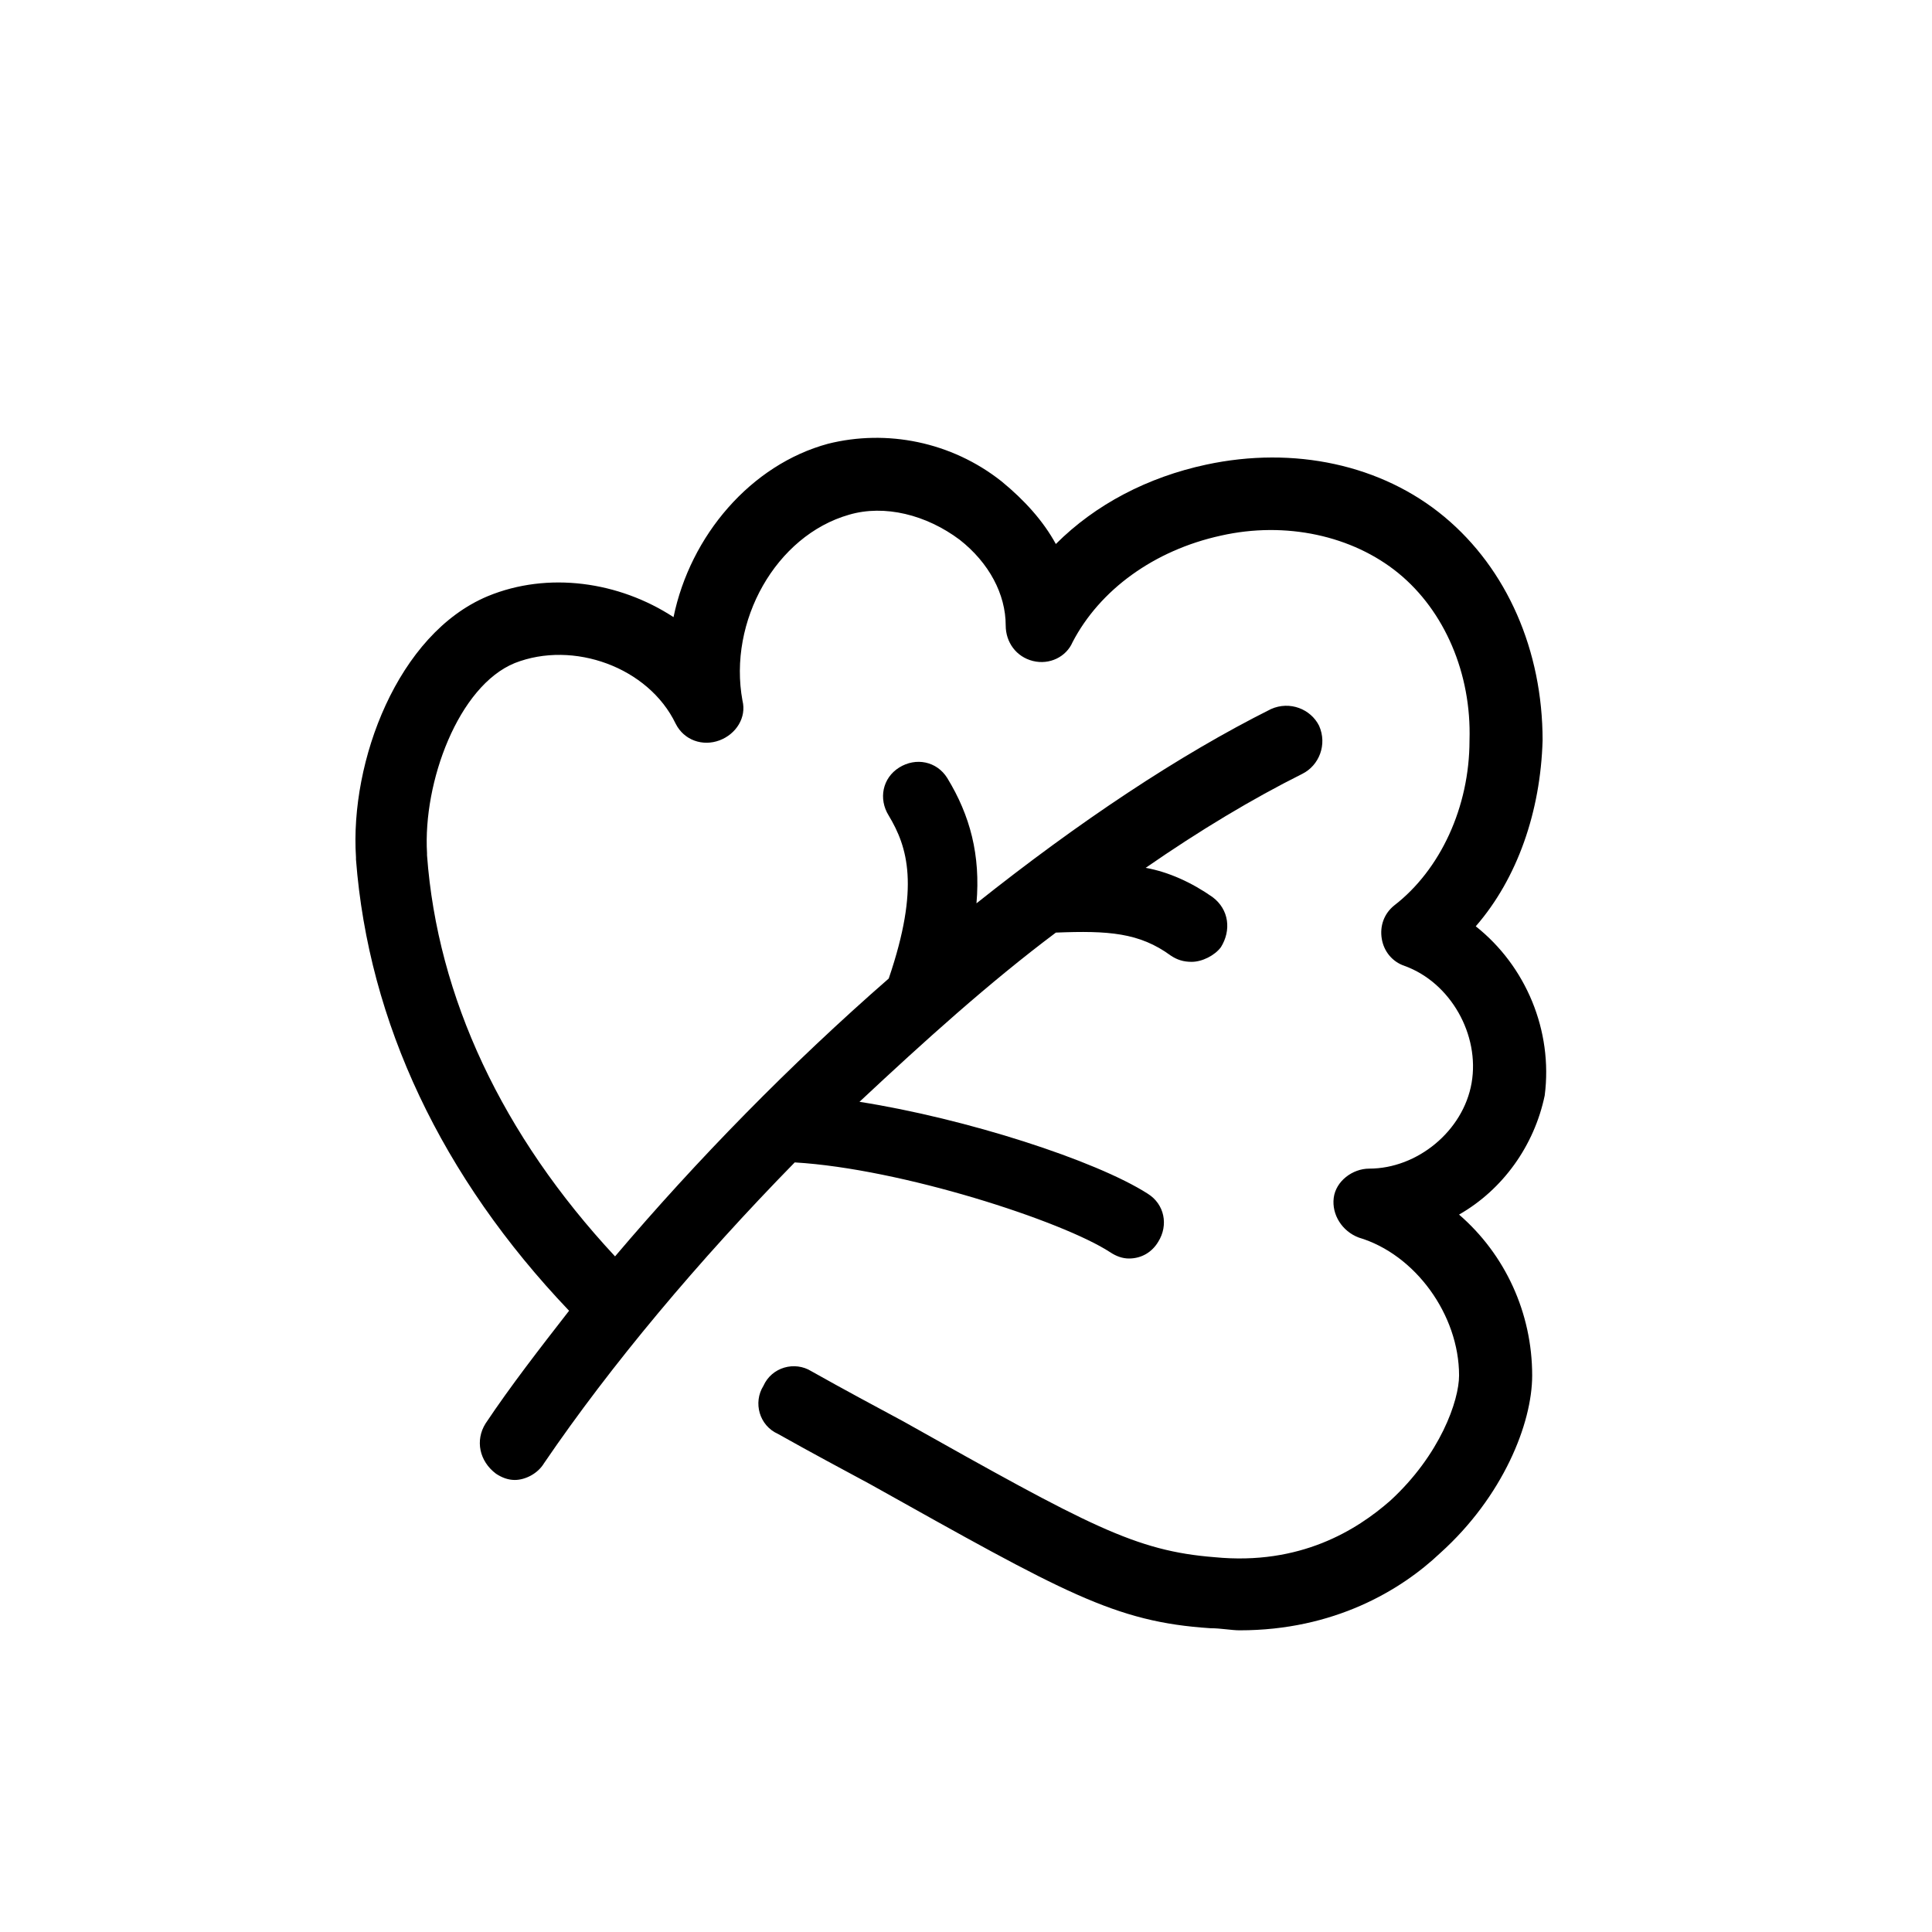 <?xml version="1.0" encoding="UTF-8"?>
<!-- The Best Svg Icon site in the world: iconSvg.co, Visit us! https://iconsvg.co -->
<svg fill="#000000" width="800px" height="800px" version="1.1" viewBox="144 144 512 512" xmlns="http://www.w3.org/2000/svg">
 <path d="m535.09 389.48c11.074-12.734 17.164-30.449 17.715-49.273 0-23.805-9.41-45.398-26.02-59.238s-39.863-18.824-63.113-13.84c-15.5 3.32-29.344 10.52-39.863 21.039-3.32-6.09-8.305-11.625-14.395-16.609-13.289-10.52-30.449-13.84-45.953-9.965-20.484 5.535-36.539 24.359-40.969 45.953-14.395-9.41-33.219-12.18-49.273-5.535-23.805 9.965-36.539 43.738-34.879 69.203v0.555c3.32 43.184 22.699 84.152 56.473 119.59-7.75 9.965-15.5 19.93-22.145 29.895-2.769 4.43-1.66 9.965 2.769 13.289 1.66 1.105 3.32 1.66 4.984 1.66 2.769 0 6.09-1.66 7.75-4.43 17.715-26.02 40.969-53.703 66.438-79.723 28.234 1.66 70.867 15.5 83.598 23.805 1.66 1.105 3.32 1.66 4.984 1.66 3.32 0 6.09-1.66 7.75-4.43 2.769-4.43 1.66-9.965-2.769-12.734-13.84-8.859-48.168-19.93-76.402-24.359 17.164-16.055 34.324-31.559 52.043-44.844 13.84-0.555 22.145 0 30.449 6.09 1.66 1.105 3.32 1.66 5.535 1.66 2.769 0 6.09-1.66 7.75-3.875 2.769-4.43 2.215-9.965-2.215-13.289-5.535-3.875-11.625-6.644-17.715-7.75 14.395-9.965 28.234-18.27 41.523-24.914 4.43-2.215 6.644-7.75 4.43-12.734-2.215-4.43-7.75-6.644-12.734-4.43-24.359 12.18-50.934 29.895-78.062 51.488 1.105-12.734-1.66-23.254-7.75-33.219-2.769-4.43-8.305-5.535-12.734-2.769-4.43 2.769-5.535 8.305-2.769 12.734 4.984 8.305 8.305 18.824 0 43.184-26.02 22.699-50.934 48.168-72.527 73.633-29.895-32.109-47.059-68.652-49.828-106.3v-0.555c-1.105-18.824 8.305-44.289 23.254-50.383 15.5-6.09 35.434 1.105 42.629 16.055 2.215 4.43 7.199 6.09 11.625 4.43 4.43-1.66 7.199-6.09 6.09-10.52-3.875-21.039 8.859-43.738 28.234-49.273 9.41-2.769 20.484 0 29.344 6.644 7.75 6.09 12.18 14.395 12.18 22.699 0 4.43 2.769 8.305 7.199 9.41 4.43 1.105 8.859-1.105 10.52-4.984 7.199-13.84 21.594-24.359 39.309-28.234 17.164-3.875 34.879 0 47.059 9.965 12.18 9.965 19.379 26.574 18.824 44.289 0 17.715-7.75 34.324-19.93 43.738-2.769 2.215-3.875 5.535-3.32 8.859 0.555 3.32 2.769 6.09 6.09 7.199 12.18 4.43 19.93 18.27 17.715 31.004-2.215 12.734-14.395 22.699-27.129 22.699-4.43 0-8.859 3.32-9.41 7.75-0.555 4.43 2.215 8.859 6.644 10.52 14.949 4.43 26.574 20.484 26.574 36.539 0 6.644-4.984 21.039-18.27 33.219-8.859 7.75-23.805 17.164-46.504 14.949-21.039-1.66-33.219-8.305-82.492-35.988-7.199-3.875-15.5-8.305-24.359-13.289-4.43-2.769-10.52-1.105-12.734 3.875-2.769 4.43-1.105 10.52 3.875 12.734 8.859 4.984 17.164 9.41 24.359 13.289 51.488 28.789 64.777 36.539 90.242 38.199 2.769 0 5.535 0.555 7.75 0.555 24.914 0 42.629-10.52 53.148-20.484 16.609-14.949 24.359-34.324 24.359-47.059 0-16.609-7.199-32.109-19.379-42.629 11.625-6.644 19.93-18.27 22.699-31.559 2.215-17.16-4.981-34.32-18.27-44.84z"/>
</svg>